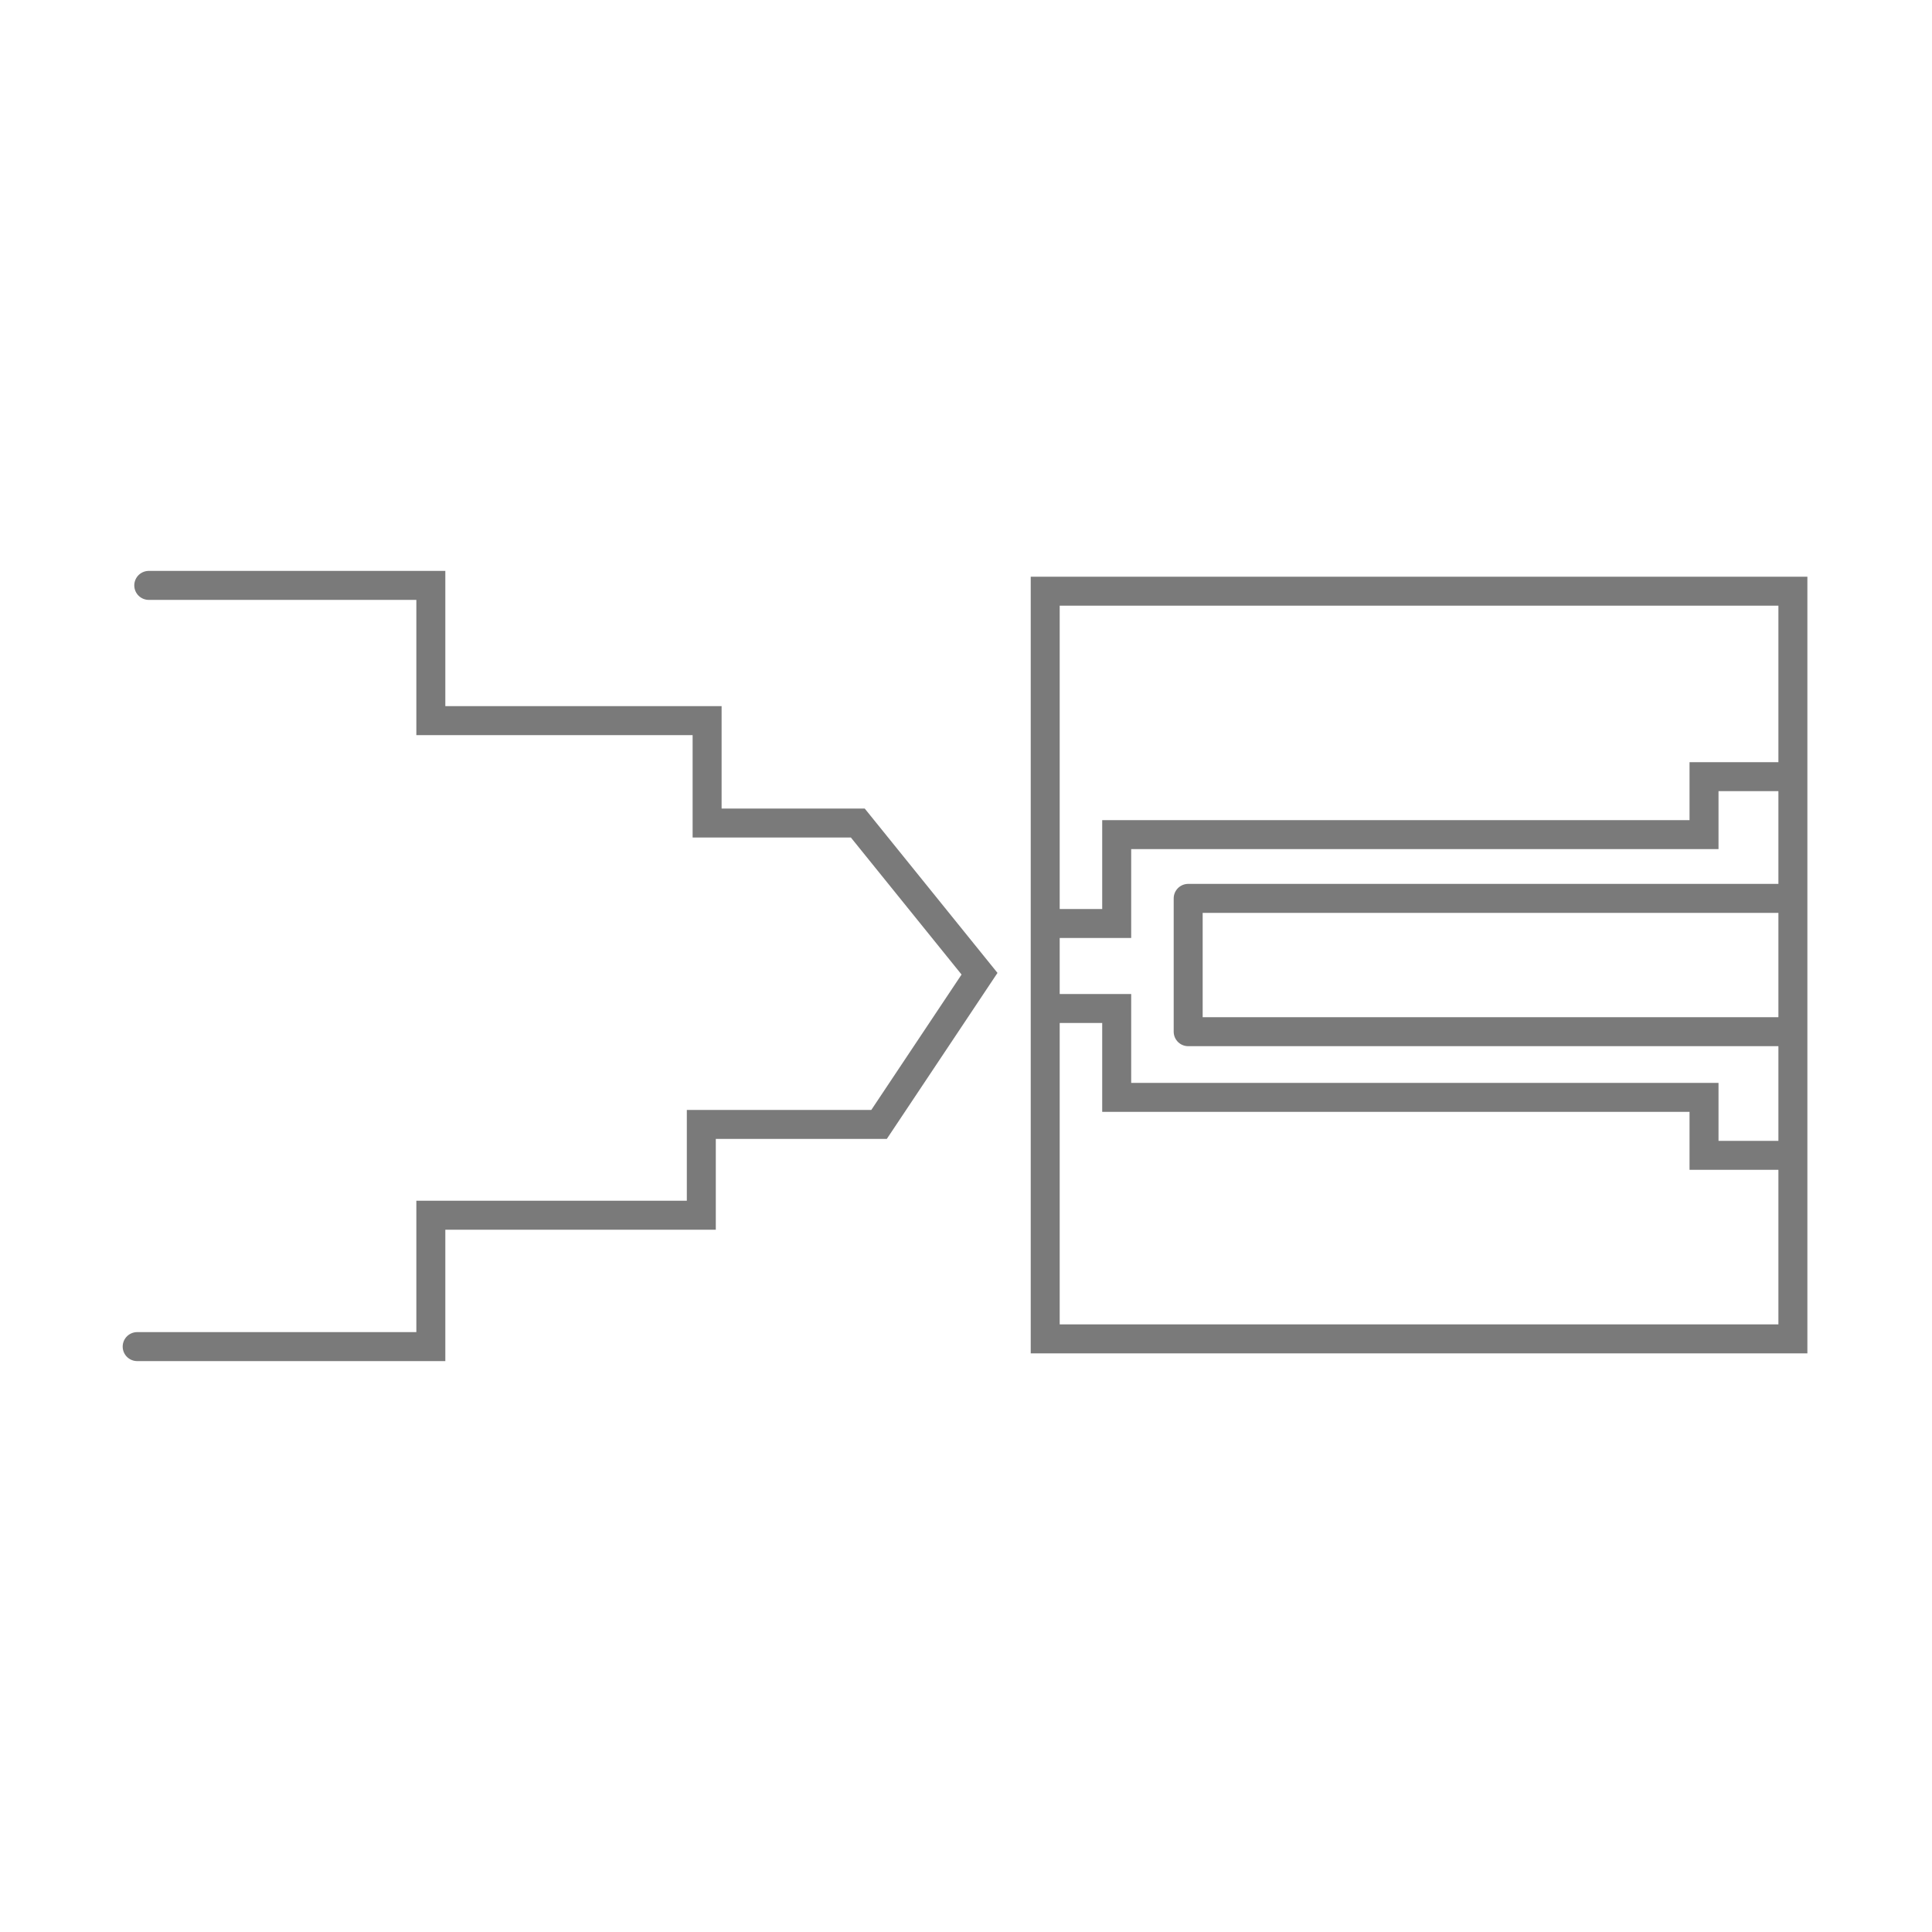 <?xml version="1.0" encoding="utf-8"?>
<!-- Generator: Adobe Illustrator 24.1.0, SVG Export Plug-In . SVG Version: 6.00 Build 0)  -->
<svg version="1.1" id="Layer_1" xmlns="http://www.w3.org/2000/svg" xmlns:xlink="http://www.w3.org/1999/xlink" x="0px" y="0px"
	 viewBox="0 0 100 100" style="enable-background:new 0 0 100 100;" xml:space="preserve">
<style type="text/css">
	.st0{fill:none;stroke:#7A7A7A;stroke-width:1.5;stroke-linecap:round;stroke-miterlimit:10;}
	.st1{fill:#7A7A7A;stroke:#7A7A7A;stroke-width:0.25;stroke-miterlimit:10;}
	.st2{fill:none;stroke:#7A7A7A;stroke-width:1.5;stroke-linecap:round;stroke-linejoin:round;stroke-miterlimit:10;}
	.st3{fill:none;stroke:#7A7A7A;stroke-linecap:round;stroke-linejoin:round;stroke-miterlimit:10;}
	.st4{fill:#7A7A7A;}
</style>
<g>
	<polyline class="st0" points="7.7,30.3 22.3,30.3 22.3,37.3 36.6,37.3 36.6,42.6 44.4,42.6 50.7,50.4 45.5,58.2 36.3,58.2 
		36.3,62.9 22.3,62.9 22.3,69.7 7.1,69.7 	"/>
	<rect x="54.1" y="30.6" class="st0" width="38.7" height="38.7"/>
	<g>
		<polyline class="st0" points="54.7,47.8 57.8,47.8 57.8,43.2 88.2,43.2 88.2,40.2 92.7,40.2 		"/>
		<polyline class="st0" points="54.7,52.2 57.8,52.2 57.8,56.8 88.2,56.8 88.2,59.8 92.7,59.8 		"/>
		<polyline class="st2" points="92.6,46.5 61.5,46.5 61.5,53.4 92.6,53.4 		"/>
	</g>
</g>
</svg>
